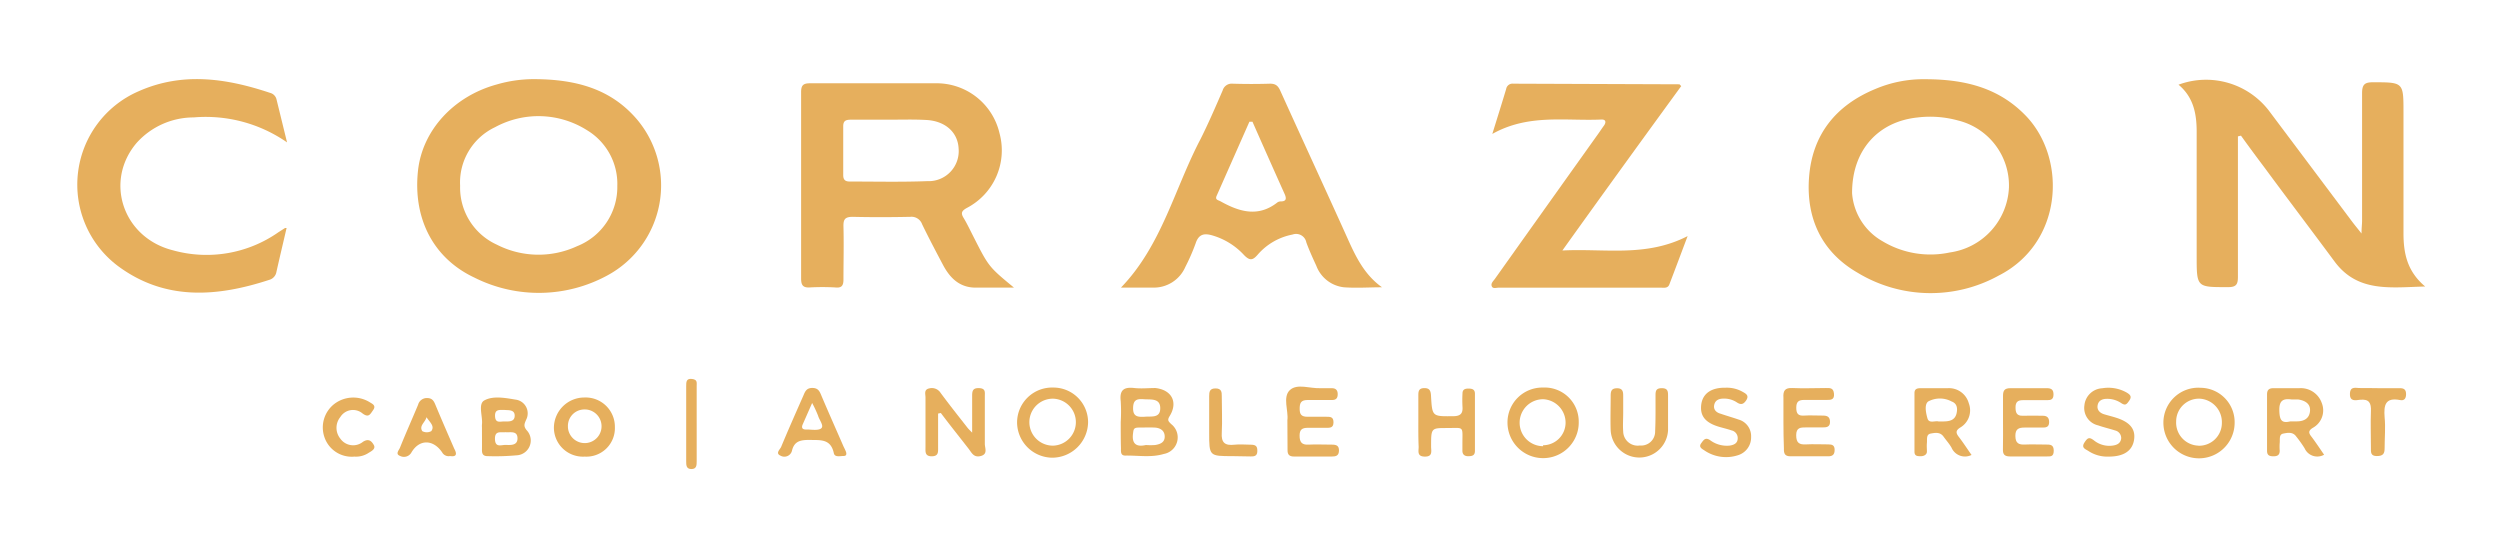 <svg xmlns="http://www.w3.org/2000/svg" id="f925d34c-018d-4f1e-bd9f-ea6d88c3ff6c" data-name="Capa 1" viewBox="0 0 319.37 70"><title>logos</title><path d="M285.89,17.42V21.9c0,4.48,0,9,0,13.45,0,.92-.17,1.33-1.22,1.33-4.05,0-4.05.08-4.05-4,0-5.29,0-10.57,0-15.86,0-2.3-.41-4.41-2.32-6a10.13,10.13,0,0,1,11.55,3.32l10.62,14.16c.33.44.68.86,1.21,1.53,0-.73.07-1.18.07-1.62,0-5.43,0-10.85,0-16.28,0-1.12.31-1.43,1.42-1.42,3.86,0,3.87,0,3.87,3.82,0,5.14,0,10.28,0,15.43,0,2.56.44,4.88,2.77,6.84-4.42.11-8.62.8-11.58-3.2s-6-8-8.95-12q-1.51-2-3-4.07Z" style="fill:#e6af5d"></path><path d="M68.13,10.11c5.59,0,9.93,1.32,13.18,5.07a13.07,13.07,0,0,1-3.71,20,18.32,18.32,0,0,1-17,.28c-5.29-2.49-7.86-7.6-7.2-13.67.56-5.13,4.54-9.49,10.06-11A17,17,0,0,1,68.13,10.11ZM78.86,23.76A8,8,0,0,0,75,16.64a11.6,11.6,0,0,0-11.76-.39,7.81,7.81,0,0,0-4.46,7.49,8,8,0,0,0,4.68,7.51,11.7,11.7,0,0,0,10.26.2A8.12,8.12,0,0,0,78.86,23.76Z" style="fill:#e6af5d"></path><path d="M245.92,10.12c5.41,0,9.65,1.25,13,4.8,5.17,5.56,4.56,16.15-3.6,20.29a18,18,0,0,1-18-.36c-4.59-2.64-6.6-6.93-6.22-12.15.4-5.5,3.42-9.25,8.49-11.34A15.7,15.7,0,0,1,245.92,10.12ZM236.6,24.69a7.71,7.71,0,0,0,3.91,6.14,11.87,11.87,0,0,0,8.58,1.42,8.77,8.77,0,0,0,7.55-8.31,8.56,8.56,0,0,0-6.51-8.55,13.38,13.38,0,0,0-5.19-.38C240,15.53,236.58,19.11,236.6,24.69Z" style="fill:#e6af5d"></path><path d="M129.53,36.74c-1.89,0-3.48,0-5.08,0-2-.08-3.16-1.34-4-2.93s-1.81-3.42-2.65-5.16a1.44,1.44,0,0,0-1.52-.95c-2.45.05-4.9.06-7.35,0-1,0-1.2.34-1.18,1.23.06,2.26,0,4.53,0,6.79,0,.81-.27,1.09-1.06,1a29.54,29.54,0,0,0-3.26,0c-.91.05-1.09-.36-1.09-1.17q0-11.88,0-23.77c0-.85.24-1.14,1.12-1.14,5.32,0,10.65,0,16,0A8.25,8.25,0,0,1,127.68,17a8.29,8.29,0,0,1-4.18,9.57c-.65.37-.79.64-.39,1.29s.84,1.58,1.25,2.38C126.31,34.08,126.31,34.08,129.53,36.74Zm-16-21.45h0c-1.61,0-3.21,0-4.81,0-.6,0-1,.09-1,.83,0,2.08,0,4.15,0,6.23,0,.59.22.84.83.84,3.3,0,6.61.08,9.91-.05a3.84,3.84,0,0,0,4-4.18c-.11-2.11-1.77-3.56-4.27-3.64C116.64,15.24,115.09,15.29,113.53,15.29Z" style="fill:#e6af5d"></path><path d="M176.55,36.7c-1.62,0-3.26.12-4.87,0a4.27,4.27,0,0,1-3.52-2.74c-.46-1-.92-2-1.28-3a1.33,1.33,0,0,0-1.75-1,7.84,7.84,0,0,0-4.45,2.56c-.62.72-1,.84-1.75.07a8.86,8.86,0,0,0-4-2.5c-1.06-.32-1.79-.22-2.19,1a25.41,25.41,0,0,1-1.31,3,4.39,4.39,0,0,1-4.16,2.65c-1.36,0-2.72,0-4.07,0,5.22-5.4,6.85-12.67,10.18-19,1-2,1.91-4.1,2.81-6.18a1.2,1.2,0,0,1,1.26-.87c1.6.05,3.21.05,4.81,0,.75,0,1.05.32,1.34,1,2.82,6.23,5.69,12.43,8.5,18.66C173.15,32.7,174.26,35.07,176.55,36.7ZM160,15.55l-.39,0L155.43,25c-.24.53.16.54.51.73,2.42,1.35,4.82,2.05,7.27.11a.81.81,0,0,1,.41-.11c.69,0,.75-.35.5-.92Q162.05,20.2,160,15.55Z" style="fill:#e6af5d"></path><path d="M190.64,17.11c.67-2.16,1.23-3.94,1.77-5.74a.82.82,0,0,1,.91-.68l21.23.08s.06.06.22.23c-5,6.86-10,13.76-15.18,21,5.45-.28,10.69.89,16-1.84-.86,2.28-1.59,4.24-2.34,6.19-.2.51-.7.4-1.11.4H191.44c-.3,0-.75.18-.88-.21s.26-.67.47-1q6.6-9.28,13.22-18.56c.22-.31.42-.62.65-.93s.36-.81-.34-.78C200,15.48,195.27,14.51,190.64,17.11Z" style="fill:#e6af5d"></path><path d="M36.67,18.19A18.19,18.19,0,0,0,24.74,15a9.8,9.8,0,0,0-7.29,3.26c-4.15,4.88-1.77,12.09,4.62,13.71a16,16,0,0,0,13.51-2.31l.83-.53s.07,0,.2,0c-.43,1.87-.88,3.74-1.3,5.62a1.27,1.27,0,0,1-.91,1C27.71,37.94,21.09,38.44,15.09,34a13,13,0,0,1,2.57-22.32C23.3,9.16,28.9,10,34.49,11.86a1.13,1.13,0,0,1,.84.86Q36,15.45,36.67,18.19Z" style="fill:#e6af5d"></path><path d="M143.17,53.92a21.76,21.76,0,0,0,0-2.68c-.17-1.42.41-1.83,1.74-1.67.89.1,1.8,0,2.68,0,2.11.23,2.93,1.83,1.82,3.6-.33.54-.12.67.2,1a2.15,2.15,0,0,1-.93,3.82c-1.61.49-3.28.18-4.93.21-.62,0-.55-.52-.55-.94C143.17,56.18,143.17,55.05,143.17,53.92Zm3.22,2.93a7.67,7.67,0,0,0,1.18,0c.62-.1,1.23-.32,1.22-1.09s-.59-1.11-1.31-1.14-1.3,0-2,0-.67.27-.74.77C144.57,56.75,145.21,57.12,146.39,56.85Zm-.17-3.61c.82-.09,2,.23,2-1.09S147,51.07,146.11,51s-1.36.08-1.36,1.18S145.43,53.27,146.22,53.24Z" style="fill:#e6af5d"></path><path d="M119.84,52.83c0,1.44,0,2.88,0,4.32,0,.58.07,1.14-.82,1.14s-.79-.61-.79-1.16c0-2.12,0-4.24,0-6.36,0-.42-.23-1,.47-1.15a1.32,1.32,0,0,1,1.46.57c1.12,1.52,2.3,3,3.45,4.47.11.14.23.25.58.61,0-1.73,0-3.17,0-4.6,0-.62,0-1.12.87-1.09s.75.52.75,1.05c0,2,0,4.06,0,6.08,0,.53.41,1.29-.5,1.54s-1.17-.4-1.57-.92c-1.18-1.52-2.37-3-3.55-4.57Z" style="fill:#e6af5d"></path><path d="M296.9,58.09a1.77,1.77,0,0,1-2.49-.82,15,15,0,0,0-1.06-1.49c-.44-.64-1.1-.5-1.67-.39s-.4.75-.45,1.18a6.54,6.54,0,0,0,0,1c0,.56-.29.72-.8.72s-.82-.12-.82-.7c0-2.4,0-4.8,0-7.2,0-.64.31-.81.88-.8,1.08,0,2.16,0,3.24,0a2.84,2.84,0,0,1,2.87,1.89,2.54,2.54,0,0,1-1.15,3.18c-.69.43-.46.75-.1,1.21C295.88,56.58,296.36,57.31,296.9,58.09Zm-4.31-4.26h.82c.92,0,1.61-.37,1.69-1.32s-.66-1.35-1.52-1.48c-.27,0-.56,0-.84,0-1.09-.15-1.59.15-1.56,1.41S291.49,54.1,292.59,53.83Z" style="fill:#e6af5d"></path><path d="M251.86,58.12a1.87,1.87,0,0,1-2.56-.94c-.28-.49-.66-.91-1-1.38-.44-.64-1.09-.52-1.67-.41s-.43.73-.47,1.17,0,.75,0,1.13-.37.59-.78.59-.8,0-.81-.56c0-2.5,0-5,0-7.5,0-.61.43-.63.88-.63,1.13,0,2.26,0,3.39,0a2.62,2.62,0,0,1,2.67,1.93,2.54,2.54,0,0,1-1.08,3.09c-.63.39-.58.71-.18,1.22C250.8,56.55,251.28,57.29,251.86,58.12Zm-4.22-4.28h.51c.79,0,1.56-.09,1.79-1,.15-.63.1-1.29-.62-1.55a3.15,3.15,0,0,0-3,0c-.51.39-.29,1.46-.09,2.16S247.22,53.71,247.64,53.84Z" style="fill:#e6af5d"></path><path d="M134.55,49.51A4.43,4.43,0,0,1,139,54a4.6,4.6,0,0,1-4.55,4.47A4.54,4.54,0,0,1,129.93,54,4.47,4.47,0,0,1,134.55,49.51Zm0,7.42a3,3,0,0,0,2.89-3,3,3,0,0,0-2.94-3,3,3,0,0,0,0,6Z" style="fill:#e6af5d"></path><path d="M201.68,53.88a4.55,4.55,0,0,1-9.1.19,4.45,4.45,0,0,1,4.54-4.56A4.35,4.35,0,0,1,201.68,53.88Zm-4.56,3A2.89,2.89,0,0,0,200,54a3,3,0,0,0-2.87-3,3,3,0,0,0,0,6Z" style="fill:#e6af5d"></path><path d="M285.47,54a4.55,4.55,0,0,1-9.1,0,4.46,4.46,0,0,1,4.78-4.46A4.39,4.39,0,0,1,285.47,54Zm-4.63,2.94a2.91,2.91,0,0,0,3-2.91A3,3,0,0,0,281,50.93a2.91,2.91,0,0,0-3,2.91A2.94,2.94,0,0,0,280.84,56.93Z" style="fill:#e6af5d"></path><path d="M255.88,53.84c0-1.09,0-2.17,0-3.25,0-.7.19-1,.95-1,1.55,0,3.11,0,4.66,0,.6,0,.85.22.84.83s-.33.7-.81.7c-1,0-2.08,0-3.11,0-.66,0-.93.26-.93.92s.14,1.1.93,1.07,1.69,0,2.54,0c.6,0,.84.28.82.87s-.41.65-.87.64c-.75,0-1.51,0-2.26,0s-1.19.17-1.18,1.08.42,1.13,1.22,1.09,1.79,0,2.68,0c.55,0,1,0,1,.79s-.42.73-.93.73c-1.55,0-3.11,0-4.66,0-.68,0-.92-.25-.9-.91C255.9,56.19,255.88,55,255.88,53.84Z" style="fill:#e6af5d"></path><path d="M227.83,53.92c0-1,0-2.07,0-3.11-.06-.88.18-1.29,1.15-1.24,1.41.07,2.83,0,4.24,0,.53,0,1-.07,1.07.74s-.47.78-1,.78c-.94,0-1.88,0-2.82,0-.71,0-1,.24-1,1s.25,1.05,1,1,1.6,0,2.4,0c.54,0,.9.14.91.79s-.42.73-.93.72c-.71,0-1.42,0-2.12,0s-1.27,0-1.27,1,.41,1.22,1.28,1.17,1.89,0,2.83,0c.49,0,.8.11.8.7s-.25.83-.84.82c-1.6,0-3.2,0-4.8,0-.74,0-.86-.37-.84-1C227.85,56.18,227.83,55.05,227.83,53.92Z" style="fill:#e6af5d"></path><path d="M164.46,53.67c.16-1.15-.63-2.94.31-3.83s2.6-.18,3.95-.25c.47,0,.95,0,1.42,0s.75.22.75.76-.23.76-.76.75c-1,0-2.07,0-3.1,0-.88,0-1,.43-1,1.14s.23,1,1,1,1.6,0,2.4,0c.51,0,.93,0,.92.73s-.49.68-1,.68c-.75,0-1.5,0-2.25,0s-1.08.21-1.08,1,.25,1.2,1.13,1.15,2,0,3,0c.55,0,.92.12.9.78s-.41.74-.94.74q-2.4,0-4.8,0c-.61,0-.84-.25-.83-.84C164.47,56.26,164.46,55.08,164.46,53.67Z" style="fill:#e6af5d"></path><path d="M181.19,53.89c0-1.13,0-2.27,0-3.4,0-.52.07-.9.75-.91s.84.33.87,1c.15,2.65.16,2.61,2.78,2.59.92,0,1.31-.28,1.24-1.21a15.88,15.88,0,0,1,0-1.69c0-.5.3-.63.74-.63s.85.06.85.66V57.6c0,.59-.35.67-.83.68s-.79-.21-.77-.75c0-.28,0-.56,0-.85,0-2.32.27-2-2-2-2,0-2,0-2,2.37,0,.57.24,1.29-.8,1.28s-.78-.72-.79-1.28C181.18,56,181.19,54.92,181.19,53.89Z" style="fill:#e6af5d"></path><path d="M61.57,54.64a2.94,2.94,0,0,1,0-.42c.12-1-.53-2.59.29-3.06,1.11-.63,2.67-.33,4-.11a1.77,1.77,0,0,1,1.35,2.58c-.21.5-.37.79.07,1.33a1.9,1.9,0,0,1-1.35,3.21,29.5,29.5,0,0,1-3.65.1c-.58,0-.72-.31-.71-.81C61.58,56.52,61.57,55.58,61.57,54.64Zm3,.57c-.56.08-1.36-.26-1.34.86s.74.78,1.29.77,1.6.17,1.59-.85S65.17,55.28,64.53,55.21Zm-.07-2.84c-.68,0-1.29-.12-1.26.78s.59.71,1.08.69,1.4.15,1.43-.7S64.92,52.42,64.46,52.37Z" style="fill:#e6af5d"></path><path d="M207.36,52.73c0,.8-.06,1.6,0,2.4a1.85,1.85,0,0,0,2.13,1.78,1.78,1.78,0,0,0,1.95-1.8c.07-1.51.05-3,.05-4.52,0-.57,0-1,.8-1s.8.45.8,1c0,1.46,0,2.92,0,4.38a3.67,3.67,0,0,1-7.33,0c-.05-1.45,0-2.91,0-4.37,0-.59.07-1,.82-1s.78.48.78,1c0,.71,0,1.41,0,2.12Z" style="fill:#e6af5d"></path><path d="M78.55,54.56a3.64,3.64,0,0,1-3.85,3.77,3.71,3.71,0,0,1-3.94-3.72,3.89,3.89,0,0,1,3.89-3.83A3.74,3.74,0,0,1,78.55,54.56Zm-6,0a2.15,2.15,0,1,0,2-2.25A2.1,2.1,0,0,0,72.56,54.6Z" style="fill:#e6af5d"></path><path d="M220.44,49.53a4.08,4.08,0,0,1,2.17.52c.41.23.87.46.47,1.08-.31.47-.63.64-1.16.3a2.93,2.93,0,0,0-1.73-.51c-.55,0-1.06.17-1.2.79s.28,1,.81,1.14c.75.26,1.53.48,2.28.74a2.2,2.2,0,0,1,1.62,2.23A2.37,2.37,0,0,1,222,58.16a4.9,4.9,0,0,1-4.31-.65c-.3-.19-.71-.41-.37-.88s.55-.79,1.14-.4a3.56,3.56,0,0,0,2.53.69c.55-.09,1-.31,1-.94a1,1,0,0,0-.8-1c-.49-.17-1-.29-1.49-.43-1.87-.53-2.6-1.44-2.35-3C217.59,50.22,218.67,49.5,220.44,49.53Z" style="fill:#e6af5d"></path><path d="M108.08,57.74c.1.34,0,.51-.31.51-.46,0-1.13.2-1.25-.36-.4-1.89-1.78-1.65-3.15-1.69-1.12,0-1.91.16-2.2,1.39a1,1,0,0,1-1.48.61c-.68-.31,0-.81.12-1.16.91-2.18,1.86-4.33,2.81-6.48.22-.52.39-1,1.15-1s.94.44,1.17,1c.92,2.17,1.88,4.32,2.82,6.48C107.87,57.26,108,57.52,108.08,57.74Zm-4.33-6.26-1.19,2.7c-.22.48-.06.71.46.69s1.5.18,1.89-.15-.25-1.06-.4-1.61A15,15,0,0,0,103.75,51.48Z" style="fill:#e6af5d"></path><path d="M269.35,58.33a4.37,4.37,0,0,1-2.58-.73c-.39-.24-.91-.4-.49-1.06s.64-.72,1.23-.27a3.12,3.12,0,0,0,2.4.65c.56-.08,1-.3,1.07-.93a1,1,0,0,0-.78-1c-.72-.23-1.46-.4-2.17-.65a2.28,2.28,0,0,1-1.75-2.57,2.41,2.41,0,0,1,2.27-2.17,4.75,4.75,0,0,1,3.15.56c.41.25.67.49.32,1s-.5.67-1,.36a3.2,3.2,0,0,0-1.87-.57c-.55,0-1.06.19-1.18.81s.3,1,.82,1.16,1,.27,1.5.43c1.81.56,2.55,1.47,2.33,2.85S271.32,58.34,269.35,58.33Z" style="fill:#e6af5d"></path><path d="M57.49,58.26a.94.94,0,0,1-1-.46c-1.14-1.69-2.92-1.72-3.93,0a1.09,1.09,0,0,1-1.46.44c-.64-.24-.12-.74,0-1.06.74-1.84,1.55-3.65,2.31-5.47a1.15,1.15,0,0,1,1.14-.86c.66,0,.87.36,1.08.88.78,1.87,1.59,3.73,2.4,5.59C58.36,57.93,58.4,58.4,57.49,58.26Zm-3-5c-.12.67-1,1.11-.54,1.82a1.21,1.21,0,0,0,1.14,0C55.6,54.41,54.84,53.89,54.47,53.27Z" style="fill:#e6af5d"></path><path d="M45.28,58.33a3.68,3.68,0,0,1-3.85-2.53,3.8,3.8,0,0,1,1.27-4.19,4,4,0,0,1,4.51-.24c.32.21.88.41.47,1s-.58,1-1.34.47a1.9,1.9,0,0,0-2.86.43,2.19,2.19,0,0,0,0,2.77,2,2,0,0,0,2.9.39c.72-.44,1.08-.09,1.37.41s-.29.79-.64,1A2.91,2.91,0,0,1,45.28,58.33Z" style="fill:#e6af5d"></path><path d="M303.93,49.59h2.68c.54,0,.76.23.76.76s-.21.86-.74.76c-1.93-.38-2.12.64-2,2.2.13,1.3,0,2.63,0,3.95,0,.68-.18,1-1,1s-.75-.52-.75-1.06c0-1.55-.06-3.1,0-4.65.05-1.07-.22-1.6-1.4-1.48-.54.06-1.31.27-1.28-.77s.81-.7,1.34-.73C302.42,49.56,303.18,49.59,303.93,49.59Z" style="fill:#e6af5d"></path><path d="M157.47,58.27c-3,0-3,0-3-3,0-1.55,0-3.1,0-4.65,0-.57.06-1,.81-1s.81.44.8,1c0,1.55.08,3.11,0,4.65-.09,1.29.41,1.68,1.62,1.54.69-.08,1.41,0,2.11,0s.83.28.81.87-.41.64-.87.63Z" style="fill:#e6af5d"></path><path d="M89,54.12v4.8c0,.48,0,1-.67,1s-.67-.5-.67-1v-9.6c0-.51,0-1,.74-.91s.59.49.6.91Z" style="fill:#e6af5d"></path></svg>